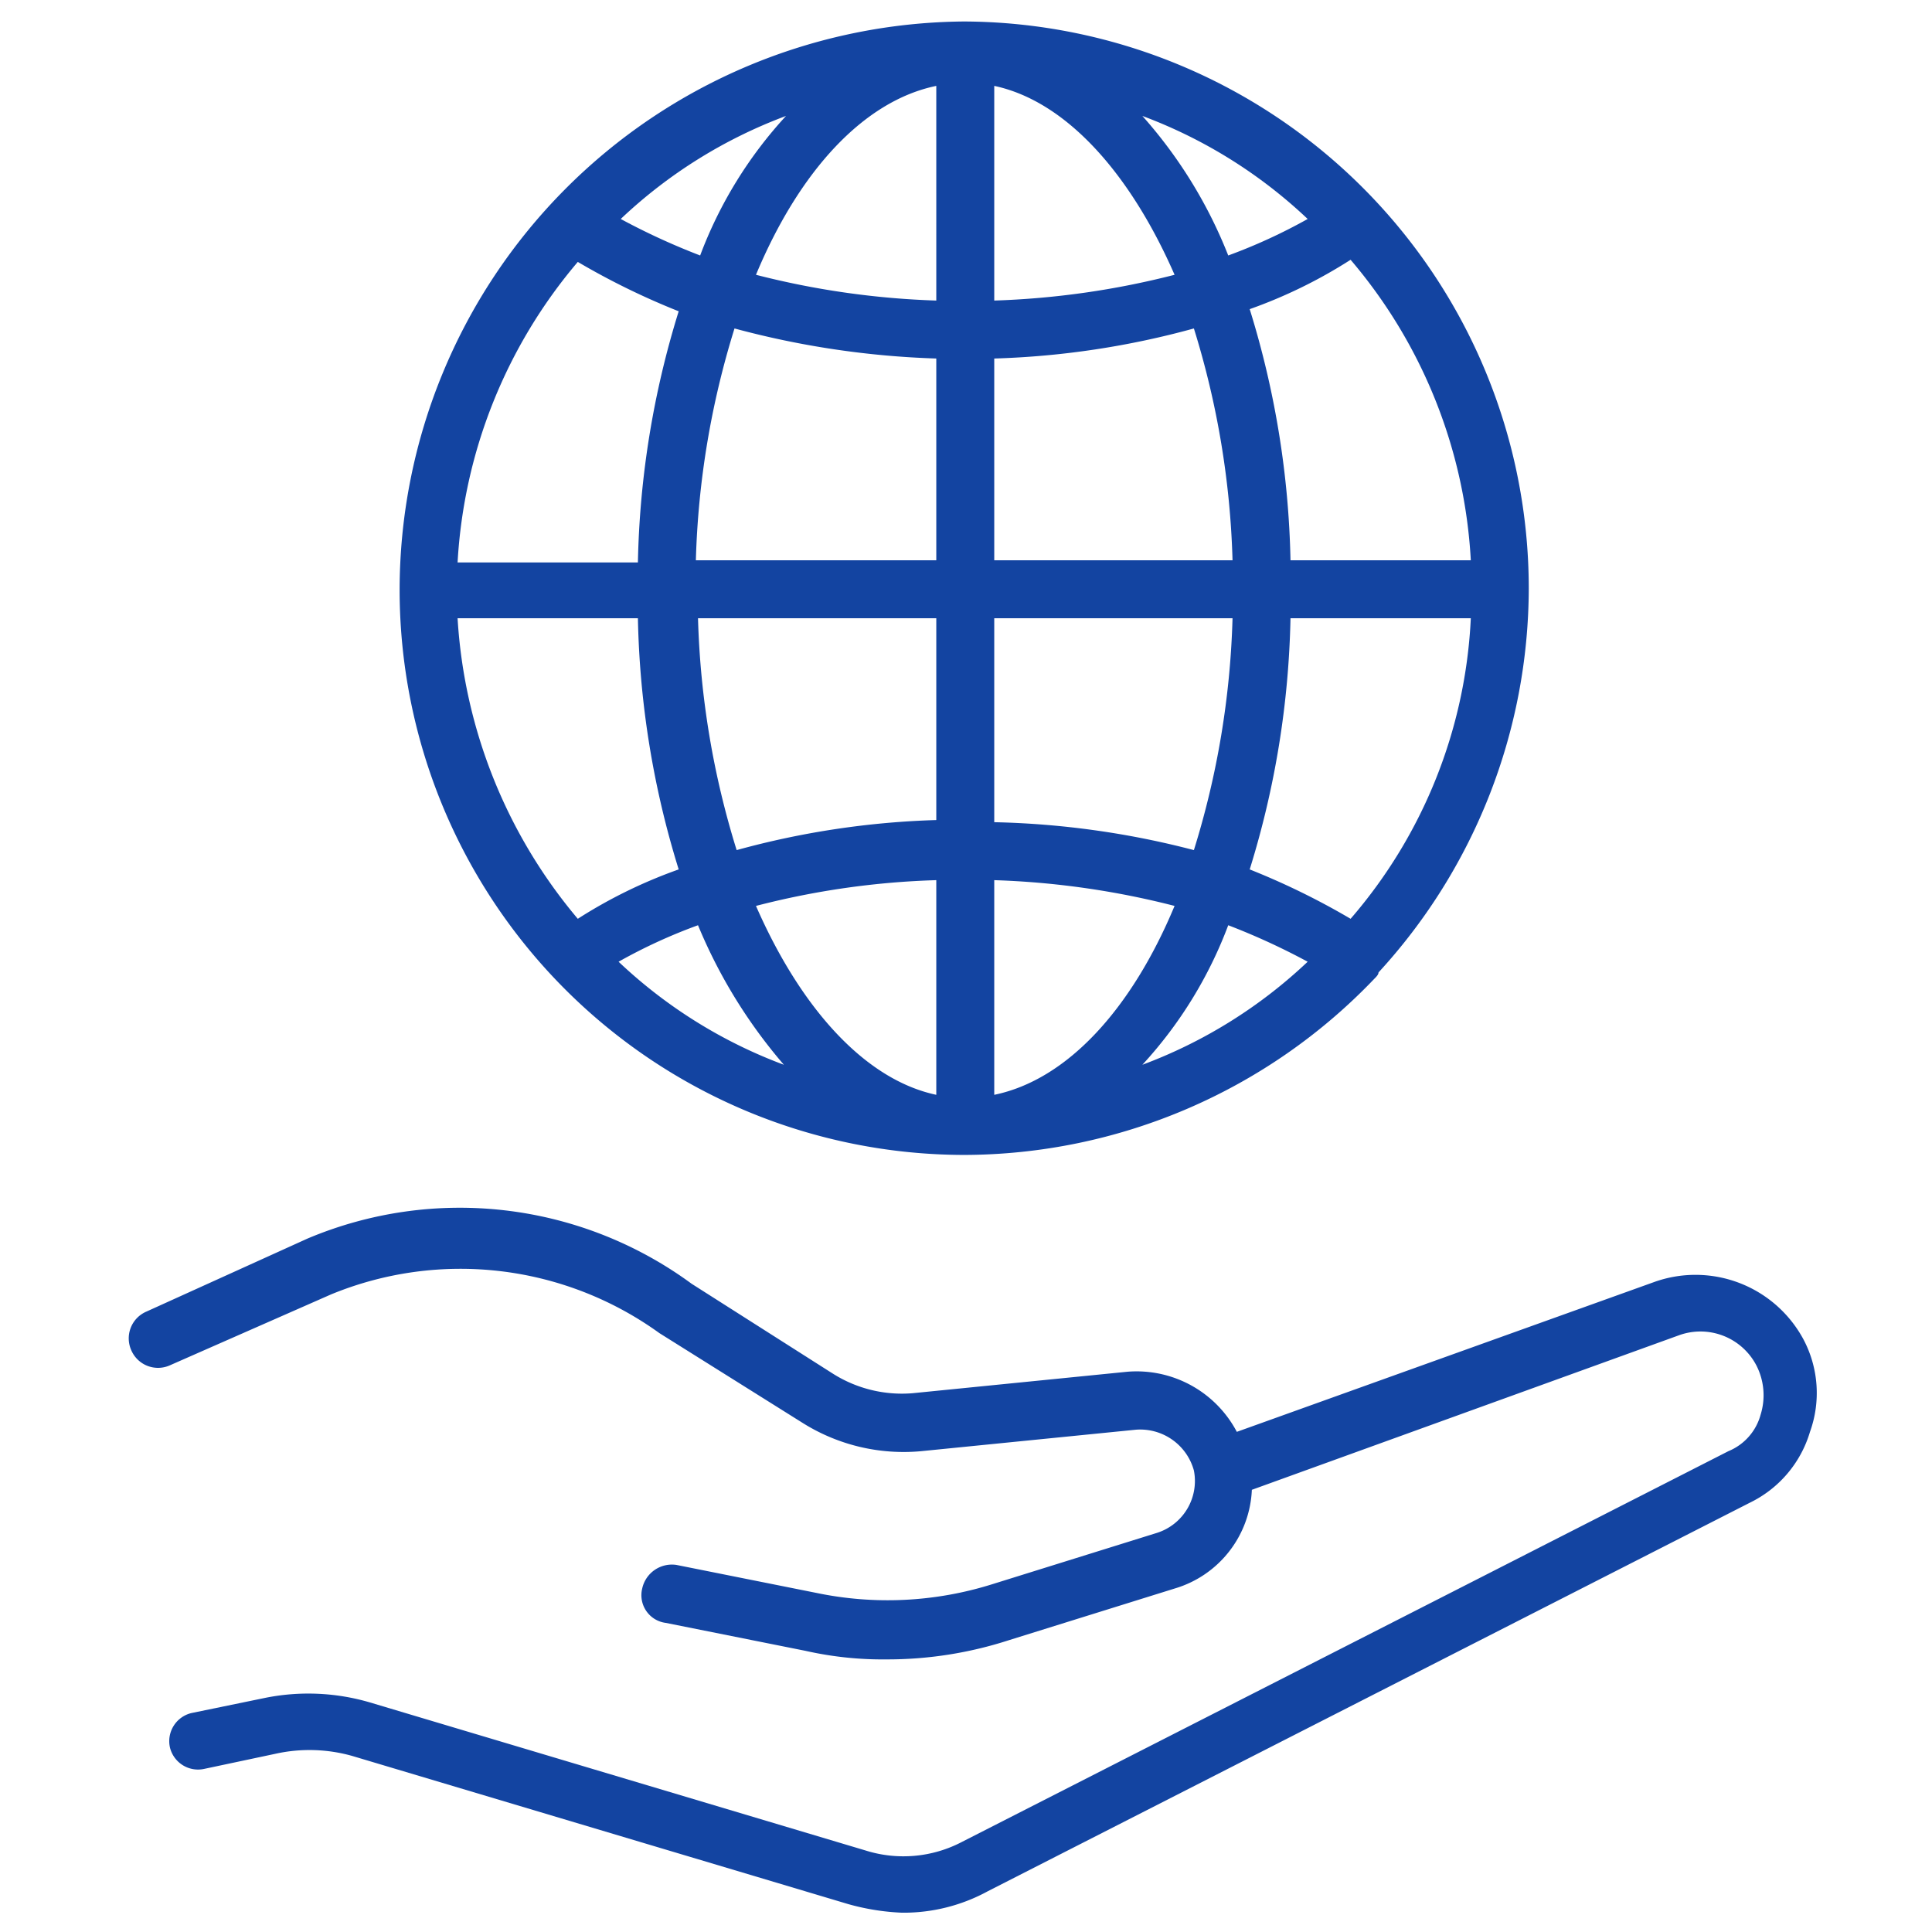 <svg xmlns="http://www.w3.org/2000/svg" xmlns:xlink="http://www.w3.org/1999/xlink" width="90" height="90" viewBox="0 0 90 90">
  <defs>
    <clipPath id="clip-path">
      <rect id="矩形_161" data-name="矩形 161" width="90" height="90" transform="translate(7206 2552)" fill="#fff" stroke="#707070" stroke-width="1"/>
    </clipPath>
  </defs>
  <g id="蒙版组_21" data-name="蒙版组 21" transform="translate(-7206 -2552)" clip-path="url(#clip-path)">
    <path id="路径_352" data-name="路径 352" d="M-17.643,70.1a5.71,5.71,0,0,0-6.9-2.7l-19.5,7a5.278,5.278,0,0,0-5.1-2.8l-10,1a6.016,6.016,0,0,1-3.7-.9l-6.6-4.2a18.241,18.241,0,0,0-17.9-2.1l-7.5,3.4a1.356,1.356,0,0,0-.7,1.8,1.356,1.356,0,0,0,1.8.7l7.5-3.3a15.832,15.832,0,0,1,15.3,1.8l6.7,4.2a8.84,8.84,0,0,0,5.5,1.3l10-1a2.594,2.594,0,0,1,2.7,1.9,2.536,2.536,0,0,1-1.7,2.9l-7.7,2.4a16.274,16.274,0,0,1-8.2.4l-6.5-1.3a1.417,1.417,0,0,0-1.6,1.1,1.3,1.3,0,0,0,1.1,1.6l6.5,1.3a16.367,16.367,0,0,0,3.8.4,18.363,18.363,0,0,0,5.7-.9l7.7-2.4a5.019,5.019,0,0,0,3.6-4.6l19.9-7.2a2.937,2.937,0,0,1,3.6,1.4,3.043,3.043,0,0,1,.2,2.3,2.56,2.56,0,0,1-1.5,1.7l-35.7,18.2a5.876,5.876,0,0,1-4.5.4l-23.1-6.9a10.179,10.179,0,0,0-4.9-.2l-3.4.7a1.347,1.347,0,0,0-1,1.6,1.347,1.347,0,0,0,1.6,1l3.3-.7a7.321,7.321,0,0,1,3.6.1l23.1,6.9a10.856,10.856,0,0,0,2.5.4,8.187,8.187,0,0,0,4-1l35.5-18.1a5.363,5.363,0,0,0,2.8-3.3A5.339,5.339,0,0,0-17.643,70.1Zm-39.1-8.6a26.5,26.5,0,0,0,19.1-8.2c.1-.1.2-.2.2-.3a26.515,26.515,0,0,0,7-17.9,26.418,26.418,0,0,0-26.3-26.4,26.5,26.5,0,0,0-26.3,26.5A26.332,26.332,0,0,0-56.743,61.5Zm-18-41.6a34.156,34.156,0,0,0,4.7,2.3,42.135,42.135,0,0,0-1.9,11.7h-8.4A23.665,23.665,0,0,1-74.743,19.9Zm41.6,13.9h-8.4a42.135,42.135,0,0,0-1.9-11.7,22.808,22.808,0,0,0,4.7-2.3A23.546,23.546,0,0,1-33.143,33.8Zm-5.6,16.7a34.155,34.155,0,0,0-4.7-2.3,42.135,42.135,0,0,0,1.9-11.7h8.4A23.051,23.051,0,0,1-38.743,50.5Zm-16.6-1.8a38.682,38.682,0,0,1,8.4,1.2c-2,4.8-5,8.1-8.4,8.8Zm0-2.7V36.5h11.1a39.981,39.981,0,0,1-1.8,10.8A40.13,40.13,0,0,0-55.343,46Zm0-12.2V24.4a39.34,39.34,0,0,0,9.3-1.4,39.981,39.981,0,0,1,1.8,10.8Zm0-12.1v-10c3.3.7,6.3,4,8.4,8.8A38.682,38.682,0,0,1-55.343,21.7Zm-2.7,0a38.682,38.682,0,0,1-8.4-1.2c2-4.8,5-8.1,8.4-8.8Zm0,2.7v9.4h-11.2a39.981,39.981,0,0,1,1.8-10.8A41,41,0,0,0-58.043,24.4Zm0,12.1v9.4a39.34,39.34,0,0,0-9.3,1.4,39.981,39.981,0,0,1-1.8-10.8Zm0,12.2v10c-3.3-.7-6.3-4-8.4-8.8A37.819,37.819,0,0,1-58.043,48.7Zm-7.1,8.6a22.742,22.742,0,0,1-7.7-4.8,24.771,24.771,0,0,1,3.7-1.7A23.983,23.983,0,0,0-65.143,57.3Zm20.7-6.5a31.707,31.707,0,0,1,3.7,1.7,22.742,22.742,0,0,1-7.7,4.8A19.9,19.9,0,0,0-44.443,50.8Zm0-31.2a21.75,21.75,0,0,0-4-6.5,22.742,22.742,0,0,1,7.7,4.8A25.567,25.567,0,0,1-44.443,19.6Zm-24.6,0a31.707,31.707,0,0,1-3.7-1.7,22.742,22.742,0,0,1,7.7-4.8A19.9,19.9,0,0,0-69.043,19.6Zm-2.9,16.9a42.135,42.135,0,0,0,1.9,11.7,22.807,22.807,0,0,0-4.7,2.3,23.925,23.925,0,0,1-5.6-14Z" transform="translate(7307.659 2544.301)" fill="#1344a1"/>
  </g>
</svg>
